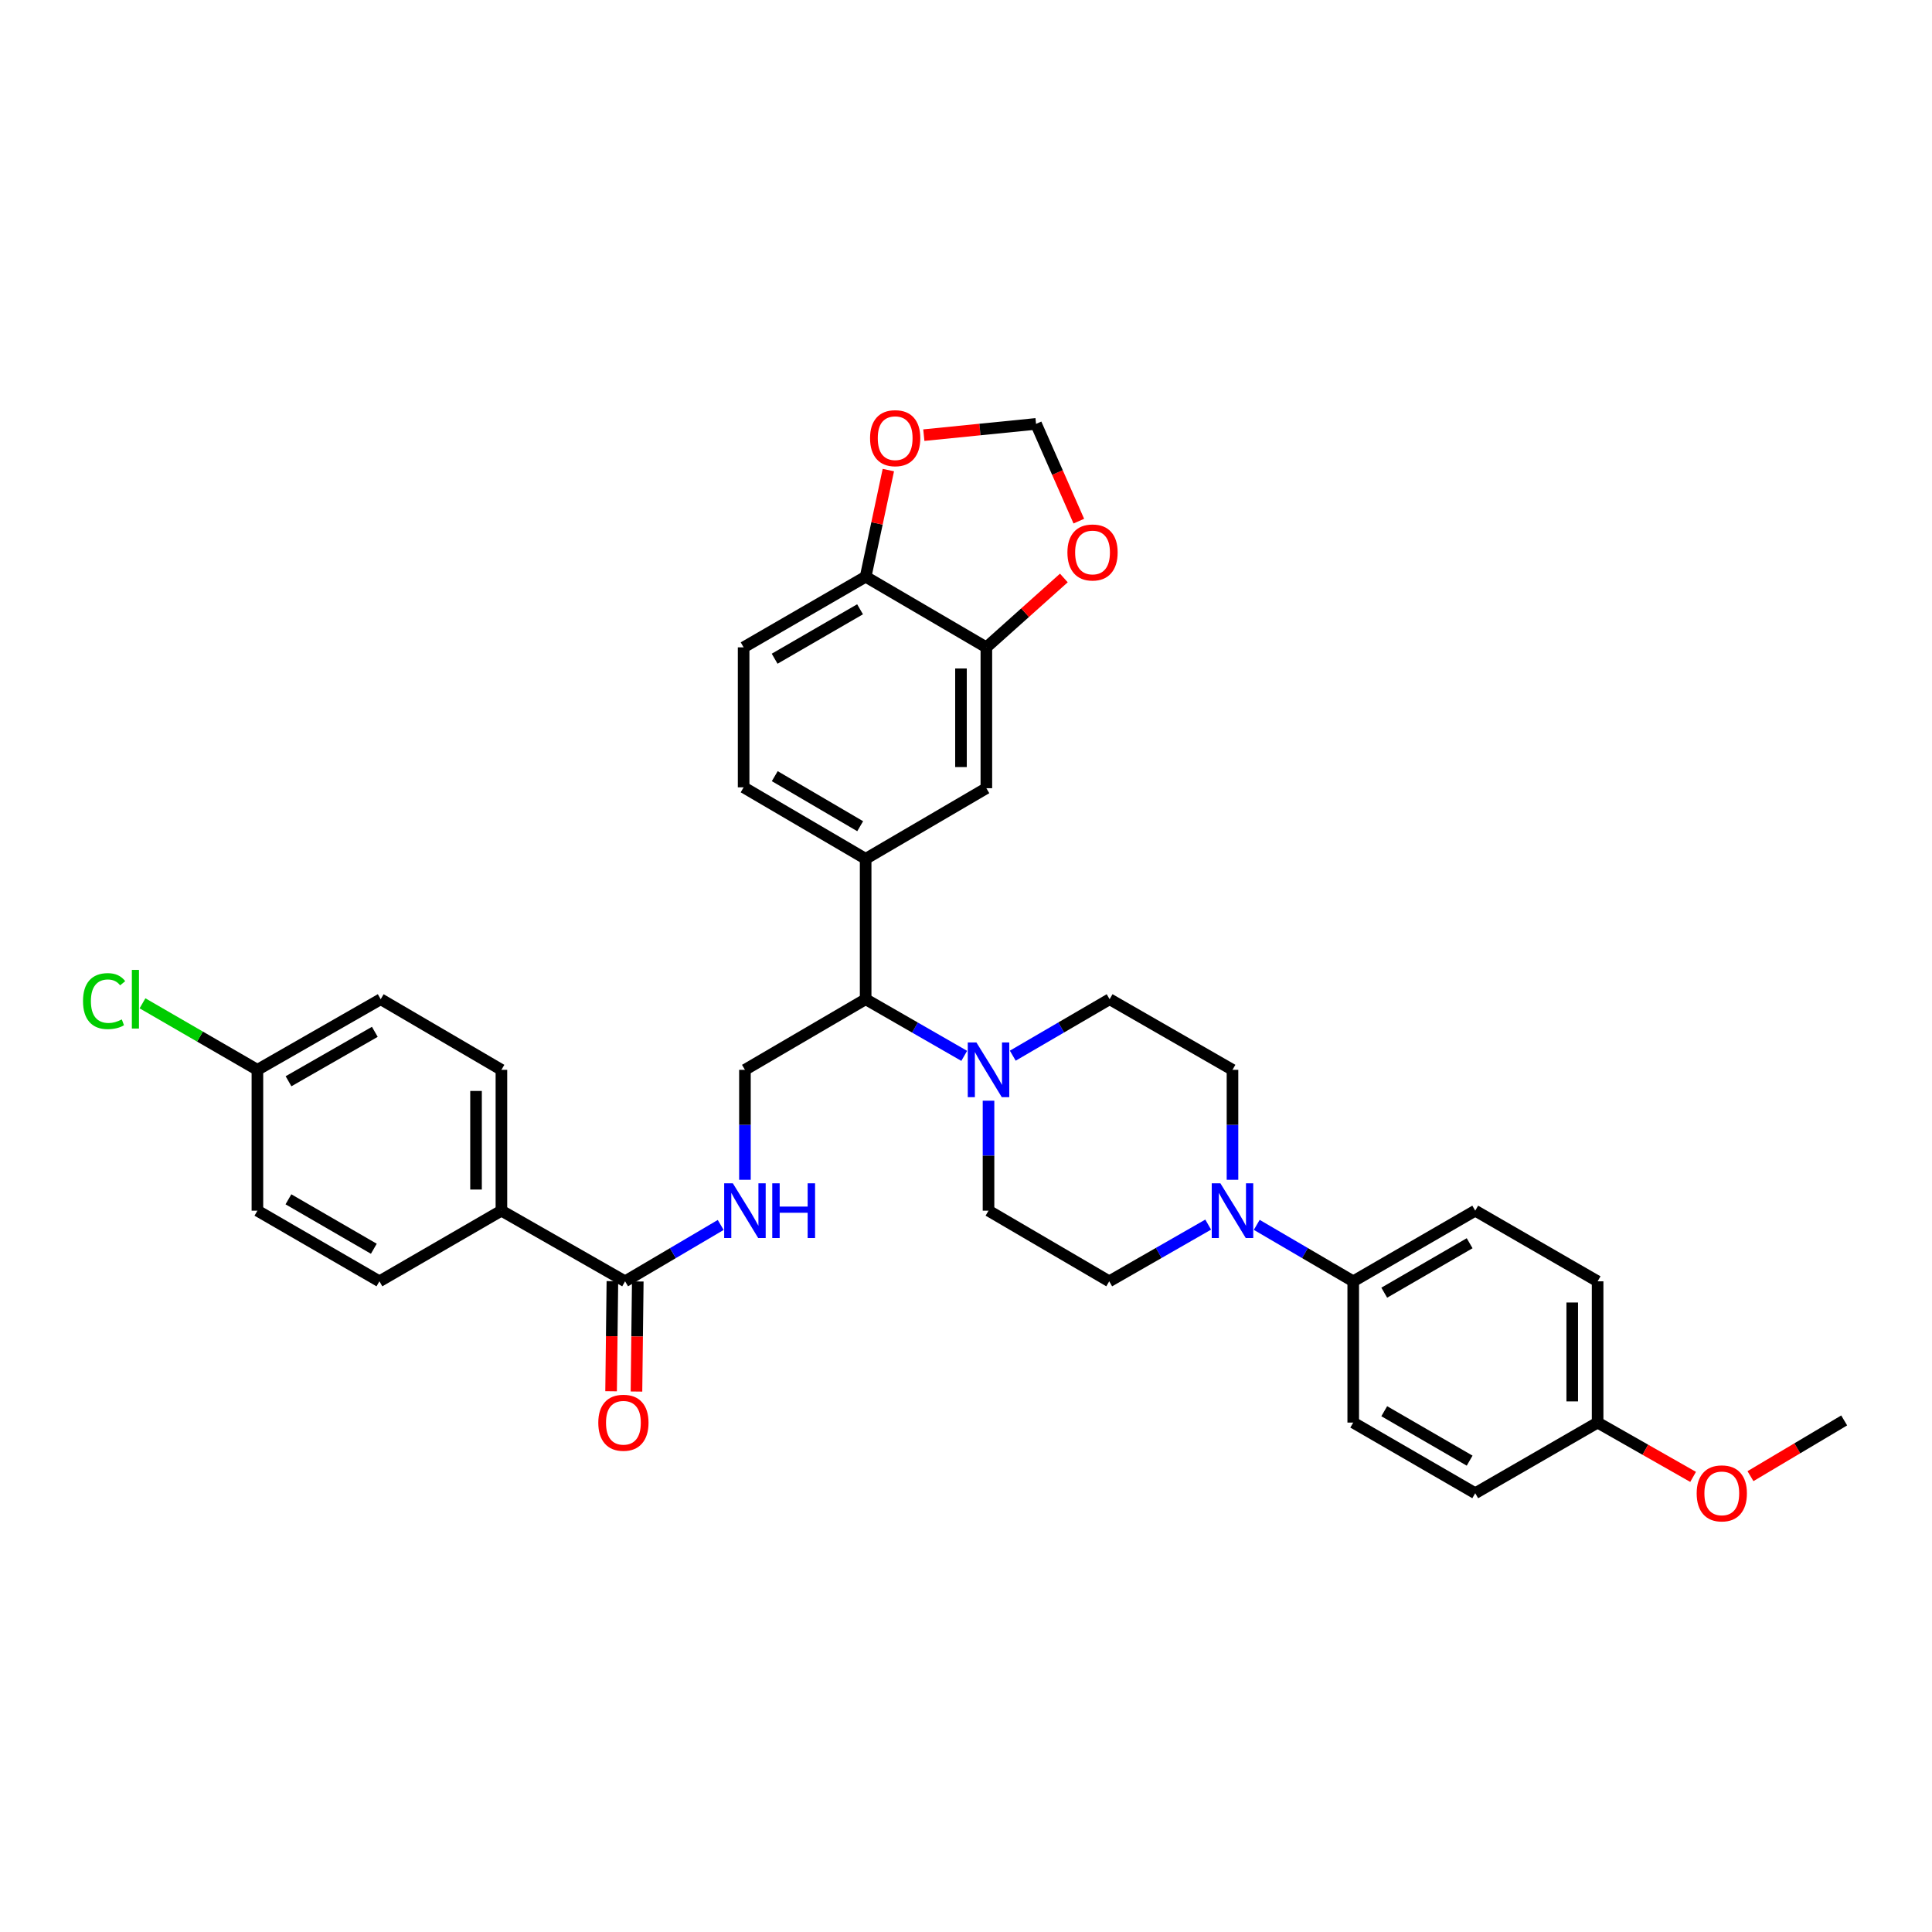 <?xml version='1.0' encoding='iso-8859-1'?>
<svg version='1.1' baseProfile='full'
              xmlns='http://www.w3.org/2000/svg'
                      xmlns:rdkit='http://www.rdkit.org/xml'
                      xmlns:xlink='http://www.w3.org/1999/xlink'
                  xml:space='preserve'
width='1000px' height='1000px' viewBox='0 0 1000 1000'>
<!-- END OF HEADER -->
<rect style='opacity:1.0;fill:#FFFFFF;stroke:none' width='1000' height='1000' x='0' y='0'> </rect>
<path class='bond-3' d='M 499.081,546.515 L 473.569,531.853' style='fill:none;fill-rule:evenodd;stroke:#0000FF;stroke-width:6px;stroke-linecap:butt;stroke-linejoin:miter;stroke-opacity:1' />
<path class='bond-3' d='M 473.569,531.853 L 448.058,517.192' style='fill:none;fill-rule:evenodd;stroke:#000000;stroke-width:6px;stroke-linecap:butt;stroke-linejoin:miter;stroke-opacity:1' />
<path class='bond-13' d='M 511.654,569.724 L 511.654,598.183' style='fill:none;fill-rule:evenodd;stroke:#0000FF;stroke-width:6px;stroke-linecap:butt;stroke-linejoin:miter;stroke-opacity:1' />
<path class='bond-13' d='M 511.654,598.183 L 511.654,626.643' style='fill:none;fill-rule:evenodd;stroke:#000000;stroke-width:6px;stroke-linecap:butt;stroke-linejoin:miter;stroke-opacity:1' />
<path class='bond-14' d='M 524.208,546.421 L 549.273,531.806' style='fill:none;fill-rule:evenodd;stroke:#0000FF;stroke-width:6px;stroke-linecap:butt;stroke-linejoin:miter;stroke-opacity:1' />
<path class='bond-14' d='M 549.273,531.806 L 574.339,517.192' style='fill:none;fill-rule:evenodd;stroke:#000000;stroke-width:6px;stroke-linecap:butt;stroke-linejoin:miter;stroke-opacity:1' />
<path class='bond-0' d='M 637.935,610.66 L 637.935,582.201' style='fill:none;fill-rule:evenodd;stroke:#0000FF;stroke-width:6px;stroke-linecap:butt;stroke-linejoin:miter;stroke-opacity:1' />
<path class='bond-0' d='M 637.935,582.201 L 637.935,553.741' style='fill:none;fill-rule:evenodd;stroke:#000000;stroke-width:6px;stroke-linecap:butt;stroke-linejoin:miter;stroke-opacity:1' />
<path class='bond-8' d='M 650.485,633.986 L 675.457,648.596' style='fill:none;fill-rule:evenodd;stroke:#0000FF;stroke-width:6px;stroke-linecap:butt;stroke-linejoin:miter;stroke-opacity:1' />
<path class='bond-8' d='M 675.457,648.596 L 700.43,663.207' style='fill:none;fill-rule:evenodd;stroke:#000000;stroke-width:6px;stroke-linecap:butt;stroke-linejoin:miter;stroke-opacity:1' />
<path class='bond-34' d='M 625.357,633.851 L 599.745,648.529' style='fill:none;fill-rule:evenodd;stroke:#0000FF;stroke-width:6px;stroke-linecap:butt;stroke-linejoin:miter;stroke-opacity:1' />
<path class='bond-34' d='M 599.745,648.529 L 574.134,663.207' style='fill:none;fill-rule:evenodd;stroke:#000000;stroke-width:6px;stroke-linecap:butt;stroke-linejoin:miter;stroke-opacity:1' />
<path class='bond-1' d='M 323.543,663.207 L 348.29,648.62' style='fill:none;fill-rule:evenodd;stroke:#000000;stroke-width:6px;stroke-linecap:butt;stroke-linejoin:miter;stroke-opacity:1' />
<path class='bond-1' d='M 348.29,648.62 L 373.038,634.034' style='fill:none;fill-rule:evenodd;stroke:#0000FF;stroke-width:6px;stroke-linecap:butt;stroke-linejoin:miter;stroke-opacity:1' />
<path class='bond-11' d='M 323.543,663.207 L 259.531,626.643' style='fill:none;fill-rule:evenodd;stroke:#000000;stroke-width:6px;stroke-linecap:butt;stroke-linejoin:miter;stroke-opacity:1' />
<path class='bond-19' d='M 316.975,663.129 L 316.637,691.615' style='fill:none;fill-rule:evenodd;stroke:#000000;stroke-width:6px;stroke-linecap:butt;stroke-linejoin:miter;stroke-opacity:1' />
<path class='bond-19' d='M 316.637,691.615 L 316.299,720.101' style='fill:none;fill-rule:evenodd;stroke:#FF0000;stroke-width:6px;stroke-linecap:butt;stroke-linejoin:miter;stroke-opacity:1' />
<path class='bond-19' d='M 330.111,663.285 L 329.773,691.771' style='fill:none;fill-rule:evenodd;stroke:#000000;stroke-width:6px;stroke-linecap:butt;stroke-linejoin:miter;stroke-opacity:1' />
<path class='bond-19' d='M 329.773,691.771 L 329.434,720.257' style='fill:none;fill-rule:evenodd;stroke:#FF0000;stroke-width:6px;stroke-linecap:butt;stroke-linejoin:miter;stroke-opacity:1' />
<path class='bond-2' d='M 448.058,444.531 L 448.058,517.192' style='fill:none;fill-rule:evenodd;stroke:#000000;stroke-width:6px;stroke-linecap:butt;stroke-linejoin:miter;stroke-opacity:1' />
<path class='bond-6' d='M 448.058,444.531 L 510.538,407.974' style='fill:none;fill-rule:evenodd;stroke:#000000;stroke-width:6px;stroke-linecap:butt;stroke-linejoin:miter;stroke-opacity:1' />
<path class='bond-18' d='M 448.058,444.531 L 384.899,407.522' style='fill:none;fill-rule:evenodd;stroke:#000000;stroke-width:6px;stroke-linecap:butt;stroke-linejoin:miter;stroke-opacity:1' />
<path class='bond-18' d='M 445.226,427.645 L 401.015,401.739' style='fill:none;fill-rule:evenodd;stroke:#000000;stroke-width:6px;stroke-linecap:butt;stroke-linejoin:miter;stroke-opacity:1' />
<path class='bond-7' d='M 448.058,517.192 L 385.578,553.741' style='fill:none;fill-rule:evenodd;stroke:#000000;stroke-width:6px;stroke-linecap:butt;stroke-linejoin:miter;stroke-opacity:1' />
<path class='bond-4' d='M 510.538,335.065 L 510.538,407.974' style='fill:none;fill-rule:evenodd;stroke:#000000;stroke-width:6px;stroke-linecap:butt;stroke-linejoin:miter;stroke-opacity:1' />
<path class='bond-4' d='M 497.401,346.002 L 497.401,397.038' style='fill:none;fill-rule:evenodd;stroke:#000000;stroke-width:6px;stroke-linecap:butt;stroke-linejoin:miter;stroke-opacity:1' />
<path class='bond-10' d='M 510.538,335.065 L 530.593,317.114' style='fill:none;fill-rule:evenodd;stroke:#000000;stroke-width:6px;stroke-linecap:butt;stroke-linejoin:miter;stroke-opacity:1' />
<path class='bond-10' d='M 530.593,317.114 L 550.649,299.162' style='fill:none;fill-rule:evenodd;stroke:#FF0000;stroke-width:6px;stroke-linecap:butt;stroke-linejoin:miter;stroke-opacity:1' />
<path class='bond-35' d='M 510.538,335.065 L 448.058,298.509' style='fill:none;fill-rule:evenodd;stroke:#000000;stroke-width:6px;stroke-linecap:butt;stroke-linejoin:miter;stroke-opacity:1' />
<path class='bond-5' d='M 385.578,610.66 L 385.578,582.201' style='fill:none;fill-rule:evenodd;stroke:#0000FF;stroke-width:6px;stroke-linecap:butt;stroke-linejoin:miter;stroke-opacity:1' />
<path class='bond-5' d='M 385.578,582.201 L 385.578,553.741' style='fill:none;fill-rule:evenodd;stroke:#000000;stroke-width:6px;stroke-linecap:butt;stroke-linejoin:miter;stroke-opacity:1' />
<path class='bond-21' d='M 700.43,663.207 L 763.574,626.643' style='fill:none;fill-rule:evenodd;stroke:#000000;stroke-width:6px;stroke-linecap:butt;stroke-linejoin:miter;stroke-opacity:1' />
<path class='bond-21' d='M 716.484,669.091 L 760.685,643.496' style='fill:none;fill-rule:evenodd;stroke:#000000;stroke-width:6px;stroke-linecap:butt;stroke-linejoin:miter;stroke-opacity:1' />
<path class='bond-22' d='M 700.43,663.207 L 700.43,736.327' style='fill:none;fill-rule:evenodd;stroke:#000000;stroke-width:6px;stroke-linecap:butt;stroke-linejoin:miter;stroke-opacity:1' />
<path class='bond-9' d='M 448.058,298.509 L 384.899,335.065' style='fill:none;fill-rule:evenodd;stroke:#000000;stroke-width:6px;stroke-linecap:butt;stroke-linejoin:miter;stroke-opacity:1' />
<path class='bond-9' d='M 445.165,315.362 L 400.954,340.951' style='fill:none;fill-rule:evenodd;stroke:#000000;stroke-width:6px;stroke-linecap:butt;stroke-linejoin:miter;stroke-opacity:1' />
<path class='bond-12' d='M 448.058,298.509 L 453.933,270.91' style='fill:none;fill-rule:evenodd;stroke:#000000;stroke-width:6px;stroke-linecap:butt;stroke-linejoin:miter;stroke-opacity:1' />
<path class='bond-12' d='M 453.933,270.91 L 459.808,243.311' style='fill:none;fill-rule:evenodd;stroke:#FF0000;stroke-width:6px;stroke-linecap:butt;stroke-linejoin:miter;stroke-opacity:1' />
<path class='bond-17' d='M 558.396,269.74 L 547.326,244.572' style='fill:none;fill-rule:evenodd;stroke:#FF0000;stroke-width:6px;stroke-linecap:butt;stroke-linejoin:miter;stroke-opacity:1' />
<path class='bond-17' d='M 547.326,244.572 L 536.257,219.403' style='fill:none;fill-rule:evenodd;stroke:#000000;stroke-width:6px;stroke-linecap:butt;stroke-linejoin:miter;stroke-opacity:1' />
<path class='bond-23' d='M 259.531,626.643 L 259.531,553.741' style='fill:none;fill-rule:evenodd;stroke:#000000;stroke-width:6px;stroke-linecap:butt;stroke-linejoin:miter;stroke-opacity:1' />
<path class='bond-23' d='M 246.394,615.708 L 246.394,564.676' style='fill:none;fill-rule:evenodd;stroke:#000000;stroke-width:6px;stroke-linecap:butt;stroke-linejoin:miter;stroke-opacity:1' />
<path class='bond-24' d='M 259.531,626.643 L 196.387,663.207' style='fill:none;fill-rule:evenodd;stroke:#000000;stroke-width:6px;stroke-linecap:butt;stroke-linejoin:miter;stroke-opacity:1' />
<path class='bond-37' d='M 478.172,225.229 L 507.214,222.316' style='fill:none;fill-rule:evenodd;stroke:#FF0000;stroke-width:6px;stroke-linecap:butt;stroke-linejoin:miter;stroke-opacity:1' />
<path class='bond-37' d='M 507.214,222.316 L 536.257,219.403' style='fill:none;fill-rule:evenodd;stroke:#000000;stroke-width:6px;stroke-linecap:butt;stroke-linejoin:miter;stroke-opacity:1' />
<path class='bond-16' d='M 511.654,626.643 L 574.134,663.207' style='fill:none;fill-rule:evenodd;stroke:#000000;stroke-width:6px;stroke-linecap:butt;stroke-linejoin:miter;stroke-opacity:1' />
<path class='bond-15' d='M 574.339,517.192 L 637.935,553.741' style='fill:none;fill-rule:evenodd;stroke:#000000;stroke-width:6px;stroke-linecap:butt;stroke-linejoin:miter;stroke-opacity:1' />
<path class='bond-20' d='M 384.899,407.522 L 384.899,335.065' style='fill:none;fill-rule:evenodd;stroke:#000000;stroke-width:6px;stroke-linecap:butt;stroke-linejoin:miter;stroke-opacity:1' />
<path class='bond-29' d='M 763.574,626.643 L 826.922,663.207' style='fill:none;fill-rule:evenodd;stroke:#000000;stroke-width:6px;stroke-linecap:butt;stroke-linejoin:miter;stroke-opacity:1' />
<path class='bond-30' d='M 700.43,736.327 L 763.574,772.884' style='fill:none;fill-rule:evenodd;stroke:#000000;stroke-width:6px;stroke-linecap:butt;stroke-linejoin:miter;stroke-opacity:1' />
<path class='bond-30' d='M 716.483,730.442 L 760.684,756.032' style='fill:none;fill-rule:evenodd;stroke:#000000;stroke-width:6px;stroke-linecap:butt;stroke-linejoin:miter;stroke-opacity:1' />
<path class='bond-27' d='M 259.531,553.741 L 197.051,517.192' style='fill:none;fill-rule:evenodd;stroke:#000000;stroke-width:6px;stroke-linecap:butt;stroke-linejoin:miter;stroke-opacity:1' />
<path class='bond-28' d='M 196.387,663.207 L 133.235,626.643' style='fill:none;fill-rule:evenodd;stroke:#000000;stroke-width:6px;stroke-linecap:butt;stroke-linejoin:miter;stroke-opacity:1' />
<path class='bond-28' d='M 193.496,646.354 L 149.291,620.759' style='fill:none;fill-rule:evenodd;stroke:#000000;stroke-width:6px;stroke-linecap:butt;stroke-linejoin:miter;stroke-opacity:1' />
<path class='bond-25' d='M 133.235,553.741 L 133.235,626.643' style='fill:none;fill-rule:evenodd;stroke:#000000;stroke-width:6px;stroke-linecap:butt;stroke-linejoin:miter;stroke-opacity:1' />
<path class='bond-31' d='M 133.235,553.741 L 103.495,536.527' style='fill:none;fill-rule:evenodd;stroke:#000000;stroke-width:6px;stroke-linecap:butt;stroke-linejoin:miter;stroke-opacity:1' />
<path class='bond-31' d='M 103.495,536.527 L 73.755,519.313' style='fill:none;fill-rule:evenodd;stroke:#00CC00;stroke-width:6px;stroke-linecap:butt;stroke-linejoin:miter;stroke-opacity:1' />
<path class='bond-38' d='M 133.235,553.741 L 197.051,517.192' style='fill:none;fill-rule:evenodd;stroke:#000000;stroke-width:6px;stroke-linecap:butt;stroke-linejoin:miter;stroke-opacity:1' />
<path class='bond-38' d='M 149.337,559.658 L 194.007,534.074' style='fill:none;fill-rule:evenodd;stroke:#000000;stroke-width:6px;stroke-linecap:butt;stroke-linejoin:miter;stroke-opacity:1' />
<path class='bond-26' d='M 826.922,736.327 L 763.574,772.884' style='fill:none;fill-rule:evenodd;stroke:#000000;stroke-width:6px;stroke-linecap:butt;stroke-linejoin:miter;stroke-opacity:1' />
<path class='bond-32' d='M 826.922,736.327 L 851.635,750.383' style='fill:none;fill-rule:evenodd;stroke:#000000;stroke-width:6px;stroke-linecap:butt;stroke-linejoin:miter;stroke-opacity:1' />
<path class='bond-32' d='M 851.635,750.383 L 876.349,764.439' style='fill:none;fill-rule:evenodd;stroke:#FF0000;stroke-width:6px;stroke-linecap:butt;stroke-linejoin:miter;stroke-opacity:1' />
<path class='bond-36' d='M 826.922,736.327 L 826.922,663.207' style='fill:none;fill-rule:evenodd;stroke:#000000;stroke-width:6px;stroke-linecap:butt;stroke-linejoin:miter;stroke-opacity:1' />
<path class='bond-36' d='M 813.785,725.359 L 813.785,674.175' style='fill:none;fill-rule:evenodd;stroke:#000000;stroke-width:6px;stroke-linecap:butt;stroke-linejoin:miter;stroke-opacity:1' />
<path class='bond-33' d='M 906.04,764.057 L 930.293,749.634' style='fill:none;fill-rule:evenodd;stroke:#FF0000;stroke-width:6px;stroke-linecap:butt;stroke-linejoin:miter;stroke-opacity:1' />
<path class='bond-33' d='M 930.293,749.634 L 954.545,735.211' style='fill:none;fill-rule:evenodd;stroke:#000000;stroke-width:6px;stroke-linecap:butt;stroke-linejoin:miter;stroke-opacity:1' />
<path  class='atom-0' d='M 505.394 539.581
L 514.674 554.581
Q 515.594 556.061, 517.074 558.741
Q 518.554 561.421, 518.634 561.581
L 518.634 539.581
L 522.394 539.581
L 522.394 567.901
L 518.514 567.901
L 508.554 551.501
Q 507.394 549.581, 506.154 547.381
Q 504.954 545.181, 504.594 544.501
L 504.594 567.901
L 500.914 567.901
L 500.914 539.581
L 505.394 539.581
' fill='#0000FF'/>
<path  class='atom-1' d='M 631.675 612.483
L 640.955 627.483
Q 641.875 628.963, 643.355 631.643
Q 644.835 634.323, 644.915 634.483
L 644.915 612.483
L 648.675 612.483
L 648.675 640.803
L 644.795 640.803
L 634.835 624.403
Q 633.675 622.483, 632.435 620.283
Q 631.235 618.083, 630.875 617.403
L 630.875 640.803
L 627.195 640.803
L 627.195 612.483
L 631.675 612.483
' fill='#0000FF'/>
<path  class='atom-6' d='M 379.318 612.483
L 388.598 627.483
Q 389.518 628.963, 390.998 631.643
Q 392.478 634.323, 392.558 634.483
L 392.558 612.483
L 396.318 612.483
L 396.318 640.803
L 392.438 640.803
L 382.478 624.403
Q 381.318 622.483, 380.078 620.283
Q 378.878 618.083, 378.518 617.403
L 378.518 640.803
L 374.838 640.803
L 374.838 612.483
L 379.318 612.483
' fill='#0000FF'/>
<path  class='atom-6' d='M 399.718 612.483
L 403.558 612.483
L 403.558 624.523
L 418.038 624.523
L 418.038 612.483
L 421.878 612.483
L 421.878 640.803
L 418.038 640.803
L 418.038 627.723
L 403.558 627.723
L 403.558 640.803
L 399.718 640.803
L 399.718 612.483
' fill='#0000FF'/>
<path  class='atom-11' d='M 552.493 285.955
Q 552.493 279.155, 555.853 275.355
Q 559.213 271.555, 565.493 271.555
Q 571.773 271.555, 575.133 275.355
Q 578.493 279.155, 578.493 285.955
Q 578.493 292.835, 575.093 296.755
Q 571.693 300.635, 565.493 300.635
Q 559.253 300.635, 555.853 296.755
Q 552.493 292.875, 552.493 285.955
M 565.493 297.435
Q 569.813 297.435, 572.133 294.555
Q 574.493 291.635, 574.493 285.955
Q 574.493 280.395, 572.133 277.595
Q 569.813 274.755, 565.493 274.755
Q 561.173 274.755, 558.813 277.555
Q 556.493 280.355, 556.493 285.955
Q 556.493 291.675, 558.813 294.555
Q 561.173 297.435, 565.493 297.435
' fill='#FF0000'/>
<path  class='atom-13' d='M 450.34 226.796
Q 450.34 219.996, 453.7 216.196
Q 457.06 212.396, 463.34 212.396
Q 469.62 212.396, 472.98 216.196
Q 476.34 219.996, 476.34 226.796
Q 476.34 233.676, 472.94 237.596
Q 469.54 241.476, 463.34 241.476
Q 457.1 241.476, 453.7 237.596
Q 450.34 233.716, 450.34 226.796
M 463.34 238.276
Q 467.66 238.276, 469.98 235.396
Q 472.34 232.476, 472.34 226.796
Q 472.34 221.236, 469.98 218.436
Q 467.66 215.596, 463.34 215.596
Q 459.02 215.596, 456.66 218.396
Q 454.34 221.196, 454.34 226.796
Q 454.34 232.516, 456.66 235.396
Q 459.02 238.276, 463.34 238.276
' fill='#FF0000'/>
<path  class='atom-20' d='M 309.675 736.407
Q 309.675 729.607, 313.035 725.807
Q 316.395 722.007, 322.675 722.007
Q 328.955 722.007, 332.315 725.807
Q 335.675 729.607, 335.675 736.407
Q 335.675 743.287, 332.275 747.207
Q 328.875 751.087, 322.675 751.087
Q 316.435 751.087, 313.035 747.207
Q 309.675 743.327, 309.675 736.407
M 322.675 747.887
Q 326.995 747.887, 329.315 745.007
Q 331.675 742.087, 331.675 736.407
Q 331.675 730.847, 329.315 728.047
Q 326.995 725.207, 322.675 725.207
Q 318.355 725.207, 315.995 728.007
Q 313.675 730.807, 313.675 736.407
Q 313.675 742.127, 315.995 745.007
Q 318.355 747.887, 322.675 747.887
' fill='#FF0000'/>
<path  class='atom-32' d='M 42.971 518.172
Q 42.971 511.132, 46.251 507.452
Q 49.571 503.732, 55.851 503.732
Q 61.691 503.732, 64.811 507.852
L 62.171 510.012
Q 59.891 507.012, 55.851 507.012
Q 51.571 507.012, 49.291 509.892
Q 47.051 512.732, 47.051 518.172
Q 47.051 523.772, 49.371 526.652
Q 51.731 529.532, 56.291 529.532
Q 59.411 529.532, 63.051 527.652
L 64.171 530.652
Q 62.691 531.612, 60.451 532.172
Q 58.211 532.732, 55.731 532.732
Q 49.571 532.732, 46.251 528.972
Q 42.971 525.212, 42.971 518.172
' fill='#00CC00'/>
<path  class='atom-32' d='M 68.251 502.012
L 71.931 502.012
L 71.931 532.372
L 68.251 532.372
L 68.251 502.012
' fill='#00CC00'/>
<path  class='atom-33' d='M 878.197 772.964
Q 878.197 766.164, 881.557 762.364
Q 884.917 758.564, 891.197 758.564
Q 897.477 758.564, 900.837 762.364
Q 904.197 766.164, 904.197 772.964
Q 904.197 779.844, 900.797 783.764
Q 897.397 787.644, 891.197 787.644
Q 884.957 787.644, 881.557 783.764
Q 878.197 779.884, 878.197 772.964
M 891.197 784.444
Q 895.517 784.444, 897.837 781.564
Q 900.197 778.644, 900.197 772.964
Q 900.197 767.404, 897.837 764.604
Q 895.517 761.764, 891.197 761.764
Q 886.877 761.764, 884.517 764.564
Q 882.197 767.364, 882.197 772.964
Q 882.197 778.684, 884.517 781.564
Q 886.877 784.444, 891.197 784.444
' fill='#FF0000'/>
</svg>
